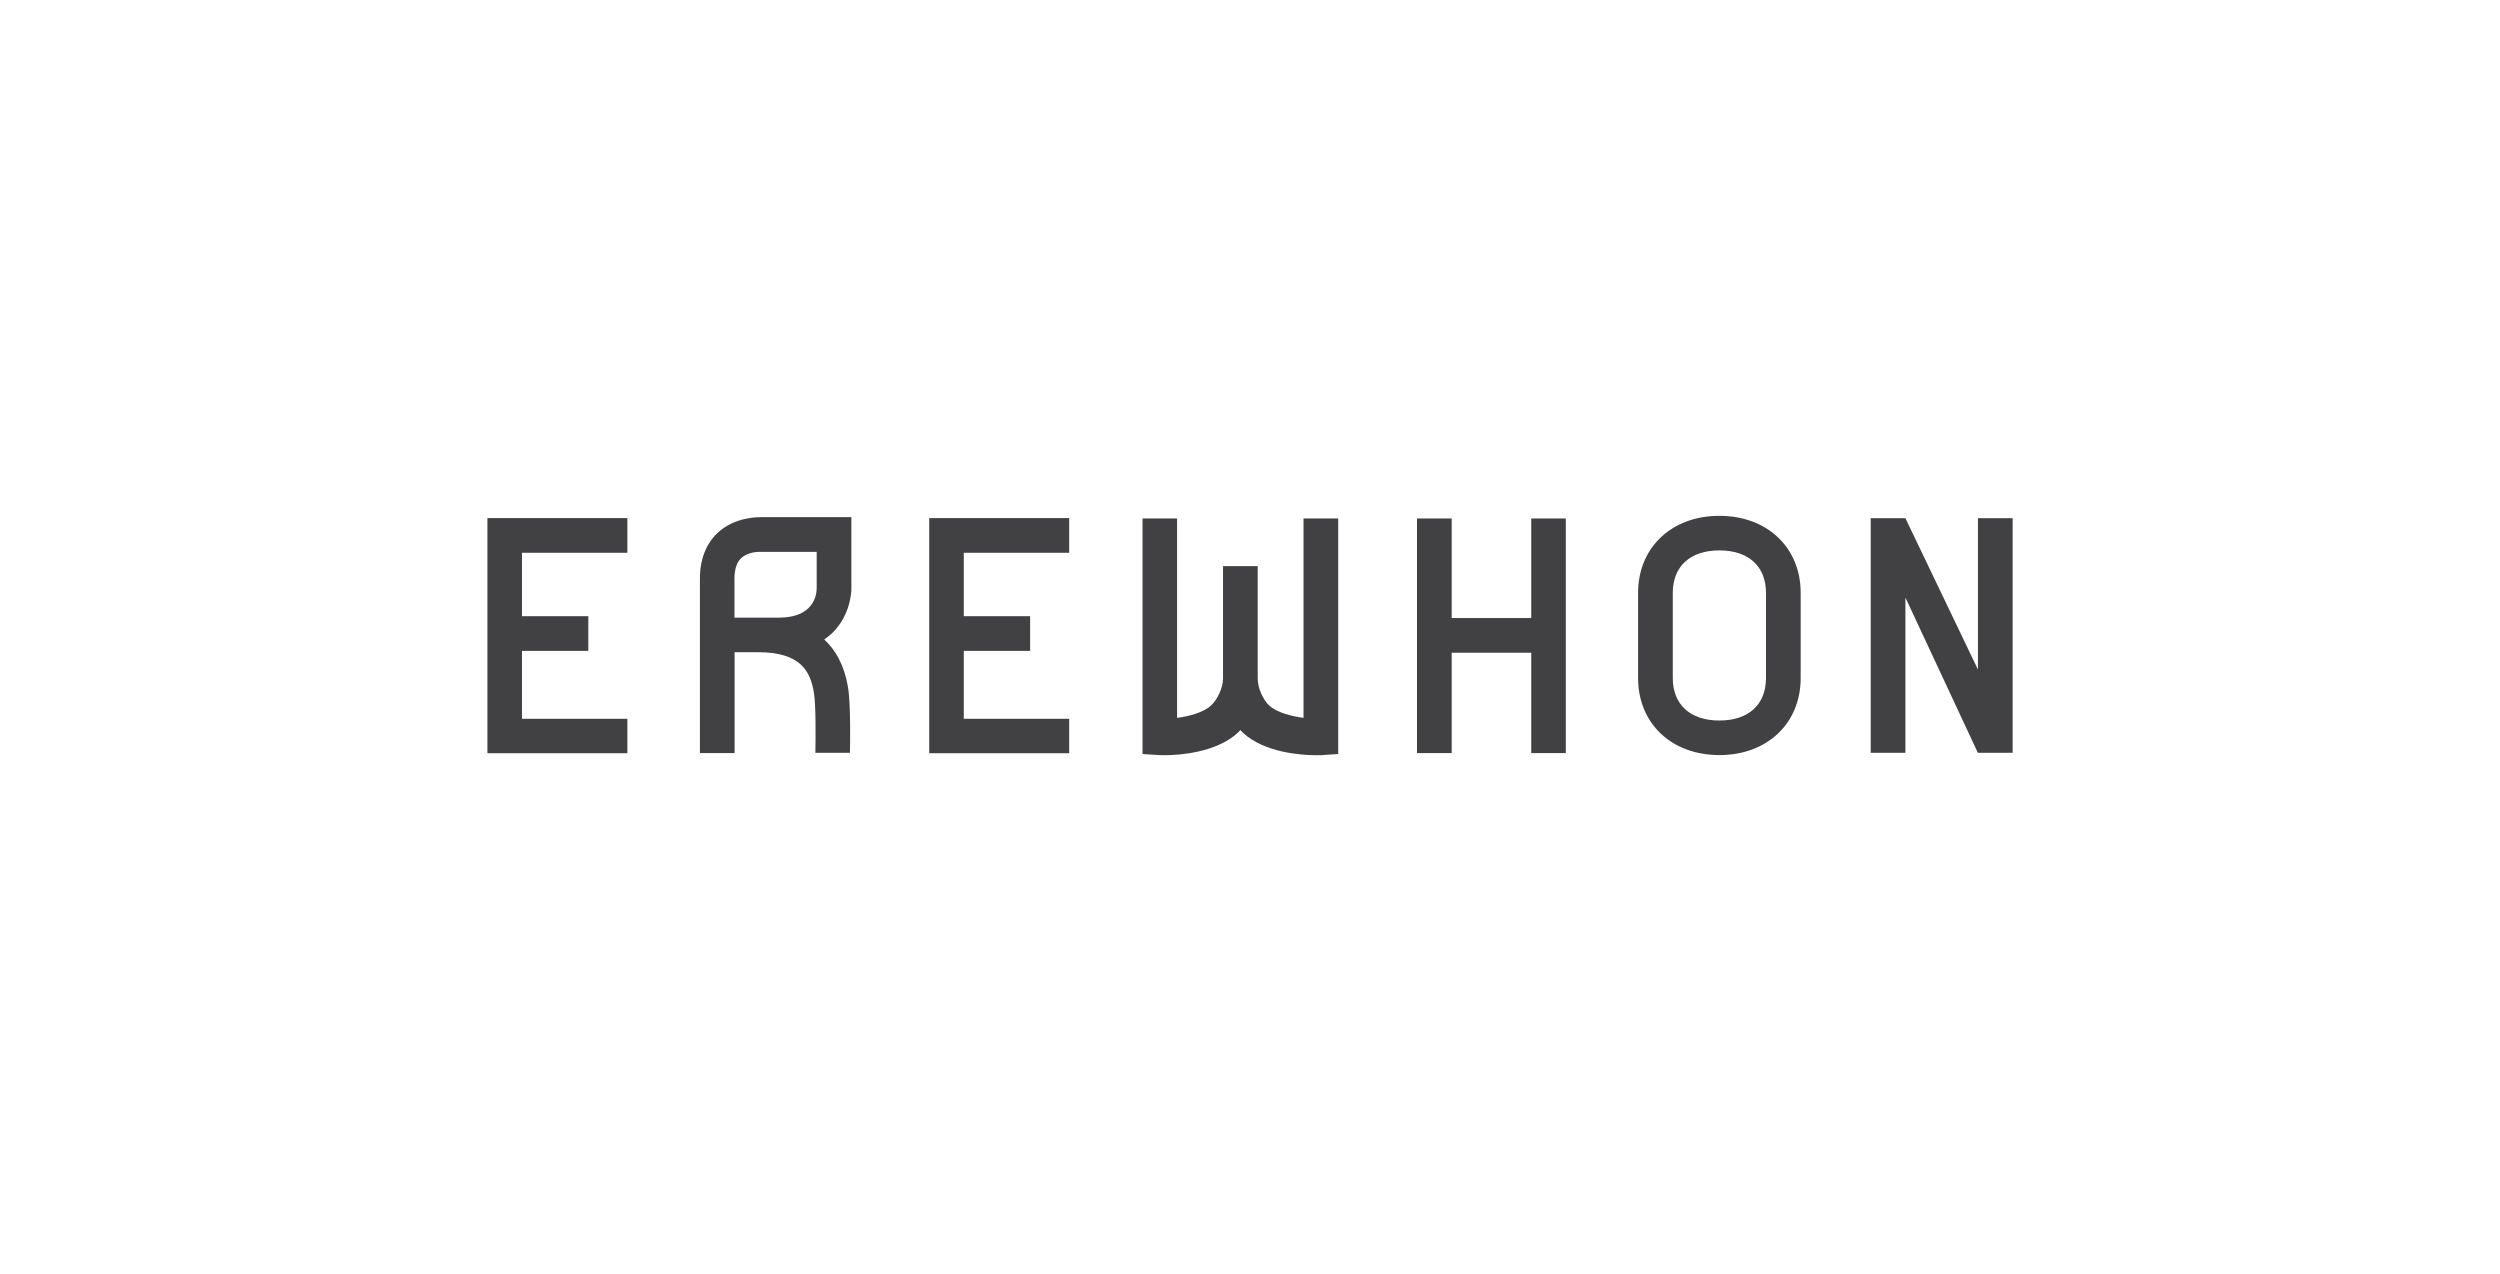 <svg width="318" height="162" viewBox="0 0 318 162" fill="none" xmlns="http://www.w3.org/2000/svg">
<path d="M251.595 65.917V85.166L242.367 65.917H237.954V95.76H242.367V76.005L251.562 95.709L251.595 95.76H256.008V65.917H251.595Z" fill="#414042"></path>
<path d="M91.286 67.77C90.258 68.73 89.029 70.532 89.029 73.614V95.793H93.441V82.96H96.422C101.912 82.96 103.074 85.436 103.529 88.097C103.799 89.663 103.748 94.227 103.714 95.76H108.11C108.127 95.153 108.245 89.613 107.857 87.356C107.386 84.611 106.291 82.674 104.843 81.344C105.23 81.074 105.601 80.771 105.937 80.451C108.228 78.144 108.295 75.197 108.295 74.877V65.782H96.894C96.271 65.782 93.441 65.782 91.286 67.77ZM103.883 74.877C103.866 75.736 103.462 78.565 99.083 78.565H93.424V73.614C93.424 72.418 93.711 71.542 94.266 71.003C95.024 70.279 96.271 70.178 96.675 70.195H103.883V74.877Z" fill="#414042"></path>
<path d="M165.825 91.314C164.444 91.128 162.44 90.69 161.413 89.714C160.672 89.006 159.981 87.541 159.981 86.312V72.014H155.569V86.312C155.569 87.541 154.811 89.023 154.07 89.714C153.026 90.69 151.106 91.128 149.725 91.314V65.951H145.329V95.911L147.384 96.046C147.502 96.046 147.771 96.063 148.159 96.063C149.91 96.063 154.71 95.76 157.472 93.183C157.573 93.082 157.674 92.964 157.775 92.863C157.876 92.964 157.977 93.082 158.078 93.183C160.84 95.776 165.64 96.063 167.391 96.063C169.143 96.063 168.048 96.046 168.166 96.046L170.22 95.911V65.951H165.808V91.314H165.825Z" fill="#414042"></path>
<path d="M218.706 65.614C212.626 65.614 208.365 69.639 208.365 75.415V86.244C208.365 92.021 212.609 96.046 218.706 96.046C224.802 96.046 229.046 92.004 229.046 86.244V75.415C229.046 69.639 224.785 65.614 218.706 65.614ZM224.634 86.244C224.634 89.629 222.411 91.65 218.706 91.65C215.001 91.65 212.778 89.629 212.778 86.244V75.415C212.778 72.031 215.001 70.01 218.706 70.01C222.411 70.01 224.634 72.031 224.634 75.415V86.244Z" fill="#414042"></path>
<path d="M194.775 78.615H184.654V65.951H180.242V95.793H184.654V83.028H194.775V95.793H199.171V65.951H194.775V78.615Z" fill="#414042"></path>
<path d="M62 95.81H79.801V91.431H66.395V82.792H74.833V78.38H66.395V70.313H79.801V65.9H62V95.81Z" fill="#414042"></path>
<path d="M118.199 95.81H136.001V91.431H122.595V82.792H131.032V78.38H122.595V70.313H136.001V65.9H118.199V95.81Z" fill="#414042"></path>
</svg>
